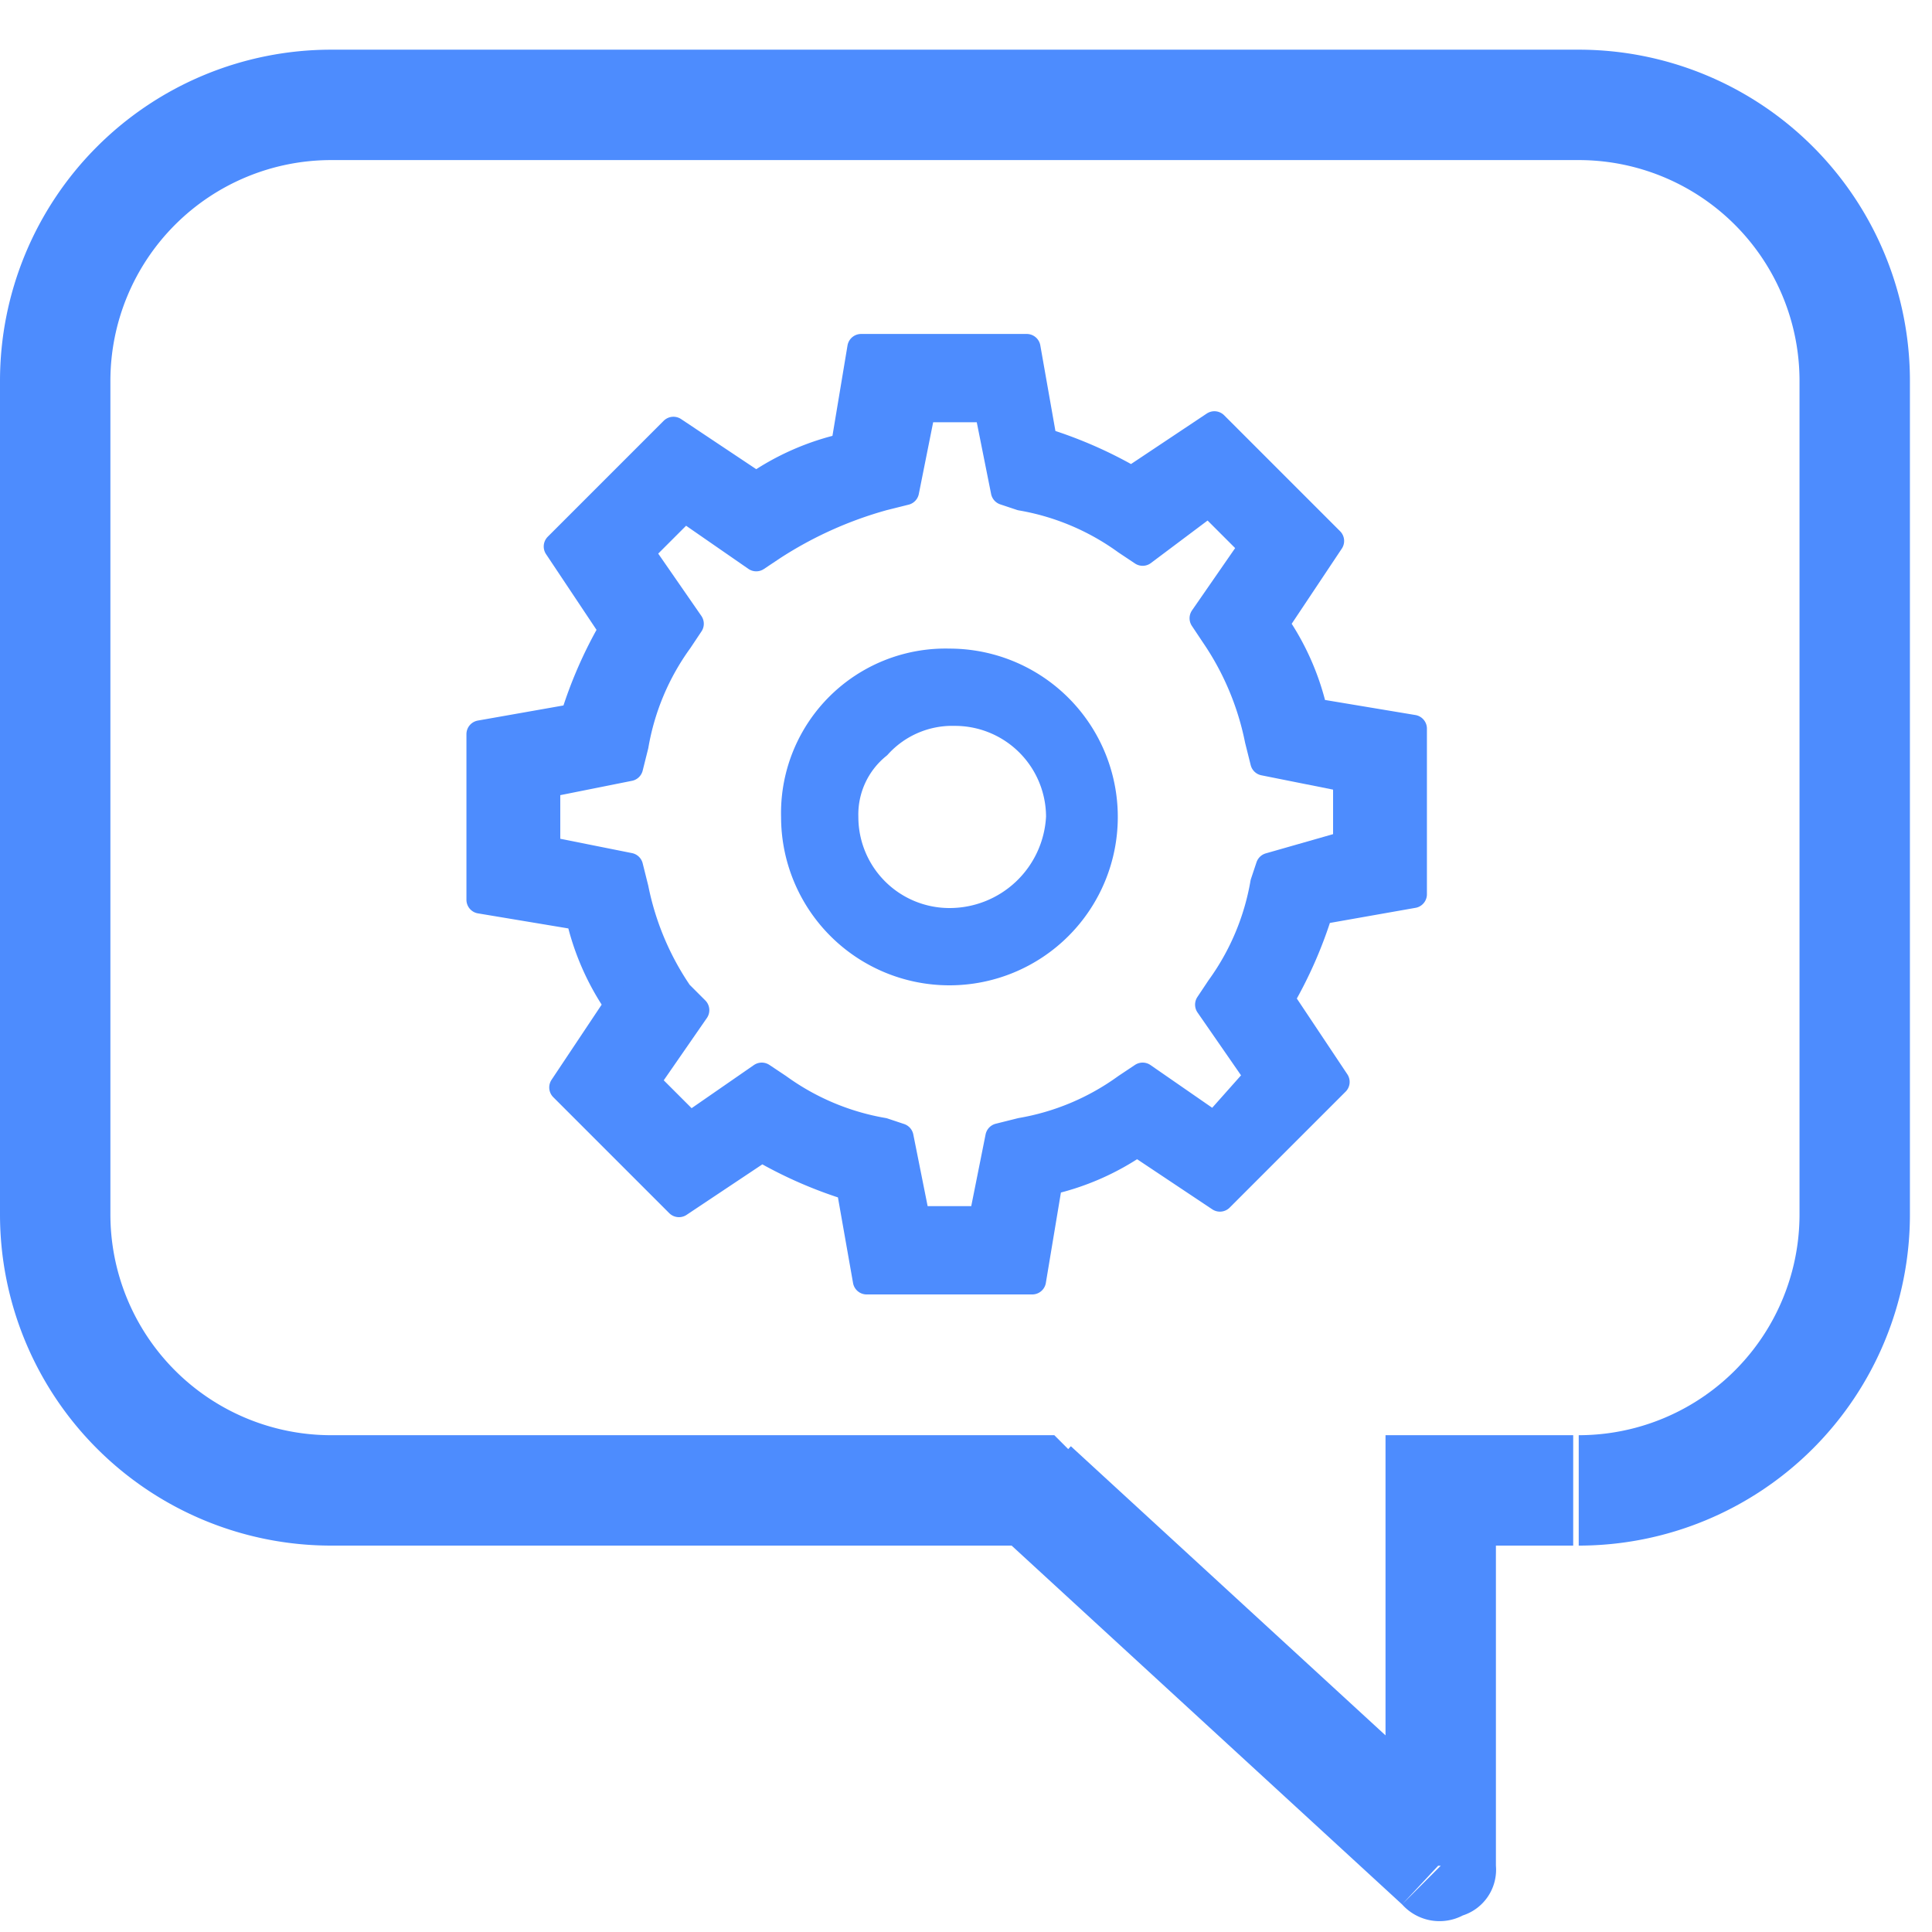 <svg id="Lager_1" data-name="Lager 1" xmlns="http://www.w3.org/2000/svg" width="35" height="35" viewBox="0 0 35 35"><defs><style>.cls-1,.cls-2{fill:#4d8cfe;}.cls-2,.cls-3{stroke:#4d8cfe;stroke-linejoin:round;stroke-width:0.5px;}.cls-3{fill:none;}</style></defs><path class="cls-1" d="M26.1,27h-1V26h1Zm-7.4,0V26h.4l.3.3Zm7.4,6.8h1a.87.87,0,0,1-.6.9.91.91,0,0,1-1.1-.2ZM28.6,2.9H6V.9H28.6ZM2,6.9V22H0V6.9ZM32.6,22V6.9h2V22Zm-6.5,4h2.4v2H26.1ZM6,26H18.7v2H6Zm13.4.2L26.8,33l-1.4,1.5L18,27.7Zm5.7,7.6V27h2v6.8ZM34.6,22a6,6,0,0,1-6,6V26a4,4,0,0,0,4-4ZM2,22a4,4,0,0,0,4,4v2a6,6,0,0,1-6-6ZM6,2.9a4,4,0,0,0-4,4H0a6,6,0,0,1,6-6ZM28.6.9a6,6,0,0,1,6,6h-2a4,4,0,0,0-4-4Z"/><path class="cls-2" d="M25.6,16.2v-3l-1.8-.3a4.59,4.59,0,0,0-.7-1.6l1-1.5L22,7.7l-1.5,1A7.74,7.74,0,0,0,18.9,8l-.3-1.7h-3l-.3,1.8a4.59,4.59,0,0,0-1.6.7l-1.5-1L10.1,9.9l1,1.5a7.74,7.74,0,0,0-.7,1.6l-1.7.3v3l1.8.3a4.59,4.59,0,0,0,.7,1.6l-1,1.5,2.1,2.1,1.5-1a7.74,7.74,0,0,0,1.6.7l.3,1.7h3l.3-1.8a4.59,4.59,0,0,0,1.6-.7l1.5,1,2.1-2.1-1-1.5a7.74,7.74,0,0,0,.7-1.6ZM23,15.7l-.1.3a4.55,4.55,0,0,1-.8,1.9l-.2.3.9,1.3-.8.9-1.3-.9-.3.2a4.55,4.55,0,0,1-1.9.8l-.4.1-.3,1.5H16.6l-.3-1.5-.3-.1a4.55,4.55,0,0,1-1.9-.8l-.3-.2-1.3.9-.8-.8.9-1.3-.3-.3a5.17,5.17,0,0,1-.8-1.9l-.1-.4-1.5-.3V14.2l1.5-.3.1-.4a4.55,4.55,0,0,1,.8-1.9l.2-.3L11.6,10l.8-.8,1.3.9.3-.2A7.22,7.22,0,0,1,16,9l.4-.1.3-1.5h1.2l.3,1.5.3.1a4.55,4.55,0,0,1,1.9.8l.3.2,1.2-.9.8.8-.9,1.3.2.3a5.17,5.17,0,0,1,.8,1.9l.1.4,1.5.3v1.2Z"/><path class="cls-1" d="M17.2,12a2.73,2.73,0,0,0-2.8,2.8,2.8,2.8,0,0,0,5.6,0A2.8,2.8,0,0,0,17.2,12Zm0,4.7v0a1.9,1.9,0,0,1-1.9-1.9,1.61,1.61,0,0,1,.6-1.3,1.82,1.82,0,0,1,1.4-.6,1.9,1.9,0,0,1,1.9,1.9A2,2,0,0,1,17.2,16.7Z"/><path class="cls-3" d="M17.2,16.7v0Zm0,0a1.9,1.9,0,0,1-1.9-1.9,1.61,1.61,0,0,1,.6-1.3,1.82,1.82,0,0,1,1.4-.6,1.9,1.9,0,0,1,1.9,1.9A2,2,0,0,1,17.2,16.7Zm0-4.7a2.73,2.73,0,0,0-2.8,2.8,2.8,2.8,0,0,0,5.6,0A2.8,2.8,0,0,0,17.2,12Z"/></svg>